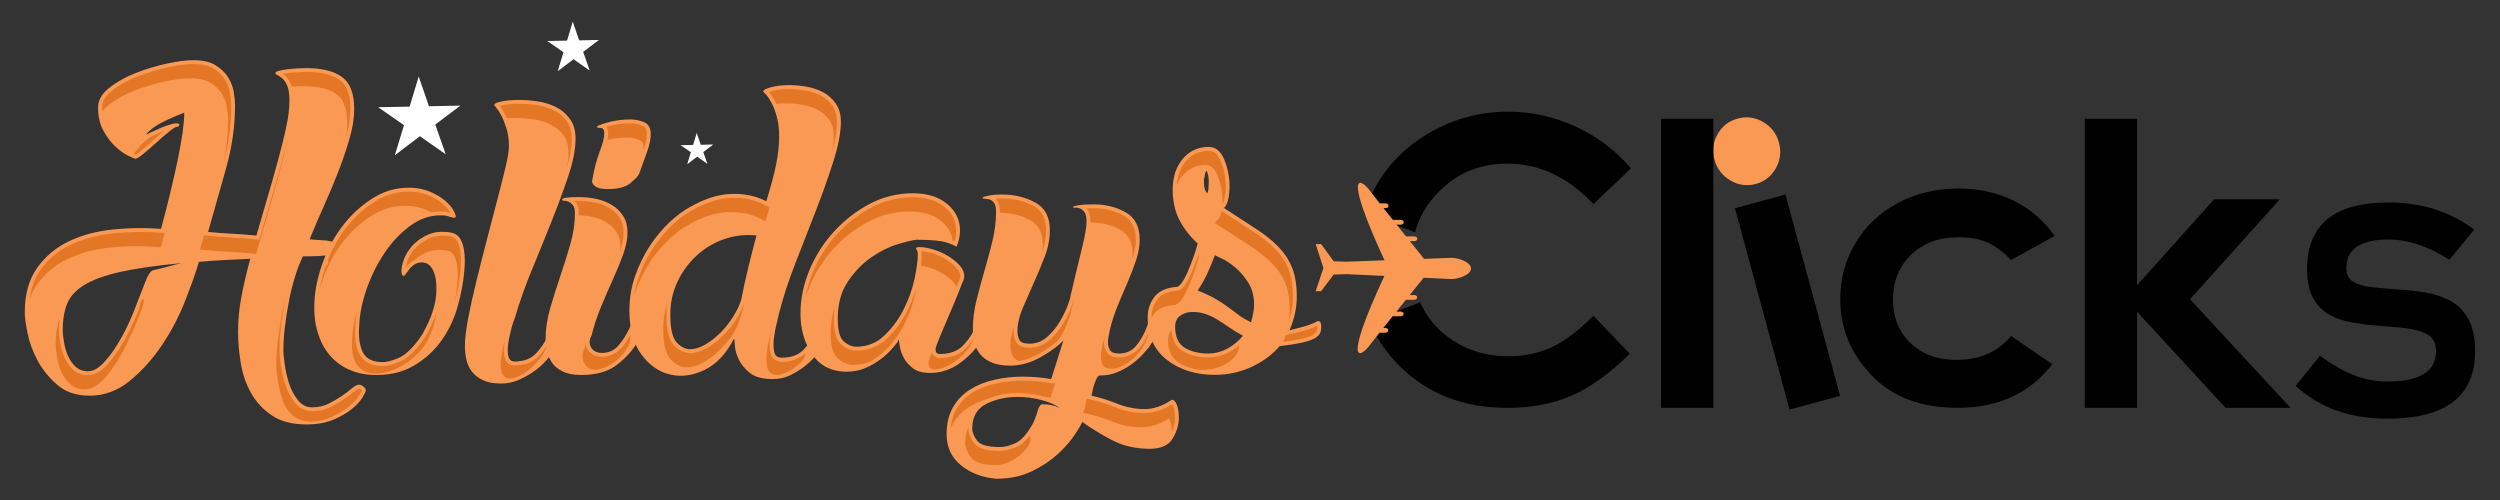 <?xml version="1.0" encoding="UTF-8"?>
<svg id="logo" xmlns="http://www.w3.org/2000/svg" width="1232.43" height="246.72" viewBox="0 0 1232.43 246.72">
  <rect x="0" y="0" width="1232.43" height="246.72" fill="#333333" stroke="none"/>
  <defs>
    <style>
      .cls-1, .cls-2 {
        fill-rule: evenodd;
      }

      .cls-1, .cls-3 {
        fill: #f99954;
      }

      .cls-4 {
        fill: #e47725;
      }

      .cls-2 {
        fill: #fff;
      }
    </style>
  </defs>
  <g>
    <path class="cls-1" d="M179.18,190.54c-.8-.6-1.51-.9-2.11-.9-1.01,0-2.21.6-3.62,1.81-1.4,1.2-3.06,2.46-4.97,3.77-1.91,1.3-4.07,2.56-6.48,3.77-2.41,1.21-5.12,1.81-8.14,1.81-2.81,0-5.17-1.21-7.08-3.62-1.91-2.41-3.37-5.23-4.37-8.44-1-3.21-1.71-6.38-2.11-9.49-.4-3.11-.6-5.27-.6-6.48,0-3.62.25-7.48.75-11.6.5-4.12,1.15-8.28,1.96-12.5.8-4.22,1.81-8.28,3.01-12.2,1.2-3.92,2.51-7.28,3.91-10.09,3.22,0,5.82-.05,7.83-.15,2.01-.1,3.92-.35,5.72-.75,1-.2,1.66-.65,1.96-1.36.3-.7.45-1.25.45-1.66,0-.6-.15-1.3-.45-2.11-.3-.8-1.06-1.31-2.26-1.51-.8-.2-2.26-.35-4.37-.45-2.11-.1-3.97-.25-5.58-.45,2.41-5.83,4.92-11.65,7.53-17.48,2.61-5.82,4.97-11.5,7.08-17.02,2.11-5.53,3.87-10.79,5.27-15.82,1.41-5.02,2.11-9.64,2.11-13.86,0-7.63-2.01-12.9-6.03-15.82-4.02-2.91-9.84-4.37-17.47-4.37-1.41,0-2.97.05-4.67.15-1.71.1-3.36.25-4.97.45-1.61.2-2.96.45-4.07.75-1.11.3-1.66.65-1.66,1.05s.35.75,1.05,1.06c.7.3,1.51.85,2.41,1.66.9.8,1.71,2.01,2.41,3.62.7,1.61,1.05,4.02,1.05,7.23,0,3.01-.3,6.23-.9,9.64-.6,3.41-1.56,7.68-2.86,12.81-1.31,5.12-2.96,11.2-4.97,18.23-2.01,7.03-4.52,15.67-7.54,25.91-3.82-.4-7.73-.7-11.75-.9-4.02-.2-8.04-.5-12.05-.91,3.02-10.65,5.98-21.14,8.89-31.48,2.91-10.35,4.37-20.64,4.37-30.88,0-1.81-.2-3.97-.6-6.48-.4-2.51-1.31-4.92-2.72-7.23-1.4-2.31-3.46-4.32-6.17-6.03-2.72-1.71-6.38-2.56-11-2.56-3.41,0-7.73.55-12.96,1.66-5.22,1.11-10.39,2.66-15.52,4.67-5.12,2.01-9.49,4.47-13.11,7.38-3.62,2.91-5.43,6.08-5.43,9.49,0,4.62.9,8.54,2.72,11.75,1.8,3.22,3.81,5.82,6.02,7.83,2.21,2.01,4.27,3.47,6.18,4.37,1.91.9,2.96,1.35,3.16,1.35.4.4,1.61-.2,3.62-1.81,2.01-1.61,4.17-3.47,6.48-5.58,2.31-2.11,4.52-4.02,6.63-5.72,2.11-1.71,3.47-2.56,4.07-2.56.4,0,.7-.1.9-.3,0-.2.1-.4.3-.6,0-.6-.6-.86-1.81-.75-1.21.1-2.66.45-4.37,1.05-1.71.6-3.51,1.36-5.43,2.26-1.91.9-3.56,1.66-4.97,2.26,1.81-2.21,4.47-4.22,7.99-6.03,3.52-1.81,7.18-3.41,11-4.82,0,5.22-1.11,13.11-3.31,23.65-2.21,10.55-4.92,21.74-8.14,33.6-7.63-.6-15.46-.5-23.5.3-8.04.8-15.26,2.71-21.69,5.72-6.43,3.02-11.7,7.38-15.82,13.11-4.12,5.72-6.17,13.11-6.17,22.14,0,2.21.45,5.58,1.35,10.09.91,4.52,2.56,9.04,4.97,13.56,2.41,4.52,5.68,8.54,9.8,12.05,4.12,3.52,9.39,5.28,15.82,5.28,7.23,0,13.81-2.41,19.73-7.23,5.93-4.82,11.2-10.65,15.82-17.48,4.62-6.83,8.43-14.06,11.45-21.69,3.01-7.63,5.32-14.16,6.93-19.58,4.42-.4,8.74-.7,12.96-.91,4.22-.2,8.33-.4,12.35-.6-1.81,6.63-3.26,12.86-4.37,18.68-1.1,5.83-1.66,11.55-1.66,17.17,0,5.02.45,10.25,1.36,15.67.9,5.42,2.61,10.35,5.12,14.77,2.51,4.42,5.93,8.09,10.25,11,4.32,2.91,9.99,4.37,17.02,4.37,5.22,0,9.69-.8,13.41-2.41,3.72-1.6,6.73-3.36,9.04-5.27,2.31-1.91,4.02-3.77,5.12-5.57,1.1-1.81,1.66-3.01,1.66-3.62s-.4-1.21-1.2-1.81ZM83.66,131.19c-3.82,1.01-6.63,1.71-8.44,2.11-1.2.61-2.41,2.51-3.61,5.73-1.21,3.21-2.81,7.33-4.82,12.35-.4,1.21-1.36,3.51-2.87,6.93-1.5,3.41-3.36,6.98-5.57,10.7-2.21,3.72-4.62,6.98-7.23,9.79-2.62,2.81-5.23,4.22-7.84,4.22-2.41,0-4.42-.75-6.03-2.26-1.61-1.51-2.86-3.31-3.77-5.42-.91-2.11-1.56-4.37-1.96-6.78-.4-2.41-.6-4.42-.6-6.03,0-4.82.7-9.04,2.11-12.65,1.41-3.62,4.22-6.73,8.44-9.34,4.22-2.61,10.14-4.77,17.78-6.48,7.63-1.71,17.78-3.16,30.43-4.37-2.01.4-4.02.91-6.03,1.51Z"/>
    <path class="cls-1" d="M228.75,123.2c-.5-2.92-1.35-5.07-2.56-6.48-1-1-2.11-1.66-3.31-1.96-1.2-.3-2.41-.45-3.61-.45-3.02-.2-5.78.25-8.29,1.36-2.51,1.11-4.72,2.56-6.63,4.37-1.91,1.81-3.42,3.87-4.52,6.18-1.11,2.31-1.76,4.67-1.96,7.08,0,1.81.4,2.71,1.21,2.71.2,0,.55-.35,1.05-1.06.5-.7,1.11-1.5,1.81-2.41.7-.9,1.55-1.66,2.56-2.26,1-.6,2.11-.91,3.31-.91.4,0,1.06.1,1.96.3.9.2,1.81.85,2.71,1.96.91,1.11,1.61,2.71,2.11,4.82.5,2.11.65,4.97.45,8.59-.2,2.41-.65,4.82-1.35,7.23-.7,2.41-1.51,4.57-2.41,6.48-.9,1.91-1.66,3.41-2.26,4.52-.6,1.11-.9,1.66-.9,1.66-4.02,6.03-7.83,9.84-11.45,11.45-3.61,1.61-6.63,2.31-9.04,2.11-4.42-.2-7.38-1.91-8.89-5.12-1.51-3.21-2.06-7.43-1.66-12.66.2-5.83,1.46-12,3.76-18.53,2.31-6.53,5.33-12.51,9.04-17.93,3.71-5.43,7.98-9.84,12.8-13.26,4.82-3.41,9.95-5.02,15.37-4.82,1,0,1.96.15,2.86.45.9.3,1.86.55,2.86.75.6,0,.9-.2.9-.6,0-.8-.45-1.96-1.36-3.47-.9-1.5-2.26-3.01-4.07-4.52-1.81-1.5-4.07-2.86-6.78-4.07-2.71-1.21-5.67-1.91-8.89-2.11-6.83-.4-13.1,1.11-18.83,4.52-5.72,3.42-10.75,7.83-15.07,13.26-4.32,5.42-7.73,11.5-10.24,18.23-2.51,6.73-3.97,13.11-4.37,19.13-.4,6.03.1,11.35,1.51,15.97,1.4,4.62,3.41,8.44,6.02,11.45,2.61,3.02,5.67,5.32,9.19,6.93,3.52,1.6,7.28,2.51,11.3,2.71,8.04.4,14.92-1.06,20.64-4.37,5.73-3.31,10.4-7.53,14.01-12.66,3.61-5.12,6.28-10.8,7.99-17.02,1.71-6.23,2.76-11.95,3.16-17.17.4-4.02.35-7.48-.15-10.39Z"/>
    <path class="cls-1" d="M251.8,163.13c.4-1.61.8-3.01,1.2-4.22.4-1.21.7-2.01.9-2.41,2.21-7.63,5.02-15.57,8.44-23.8,3.41-8.23,6.68-16.27,9.79-24.1,3.11-7.83,5.82-15.22,8.14-22.14,2.31-6.93,3.46-13.01,3.46-18.23,0-3.82-.9-6.98-2.71-9.49-1.81-2.51-4.07-4.47-6.78-5.88-2.71-1.41-5.73-2.36-9.04-2.86-3.31-.5-6.37-.75-9.19-.75-3.41,0-6.33.25-8.74.75-2.41.5-3.62,1.05-3.62,1.66,0,.2.35.7,1.05,1.51.7.8,1.51,2.06,2.41,3.77.9,1.71,1.76,3.82,2.56,6.33.8,2.51,1.21,5.48,1.21,8.89,0,2.21-.55,5.62-1.66,10.24-1.11,4.62-2.46,9.99-4.07,16.12-1.61,6.13-3.31,12.66-5.12,19.59-1.81,6.93-3.52,13.66-5.12,20.19-1.61,6.53-2.96,12.66-4.07,18.38-1.1,5.73-1.66,10.4-1.66,14.01,0,2.21.25,4.42.75,6.63.5,2.21,1.41,4.17,2.71,5.87,1.31,1.71,3.11,3.11,5.43,4.22,2.31,1.1,5.27,1.66,8.89,1.66,3.01,0,5.83-.55,8.43-1.66,2.62-1.1,5.02-2.41,7.23-3.92,2.21-1.51,4.07-3.06,5.58-4.67,1.51-1.6,2.66-2.91,3.47-3.92,3.62-5.22,5.72-9.44,6.33-12.65.6-3.22.91-5.33.91-6.33,0-.4-.1-1.05-.3-1.96-.2-.9-.8-1.35-1.81-1.35-1.41,0-2.51,1.35-3.31,4.06-.8,2.71-1.91,5.62-3.31,8.74-1.41,3.11-3.36,6.03-5.88,8.74-2.51,2.71-6.07,4.07-10.69,4.07-2.21,0-3.32-1.81-3.32-5.42,0-1.41.15-2.96.45-4.67.3-1.71.65-3.36,1.05-4.97Z"/>
    <g>
      <path class="cls-3" d="M291.87,89.31c0,1,.6,1.91,1.81,2.71,1.2.8,3.21,1.2,6.02,1.2,5.02,0,8.74-1,11.15-3.01,2.41-2.01,3.82-3.52,4.22-4.52,1.2-3.42,2.46-6.88,3.77-10.4,1.31-3.51,1.96-6.58,1.96-9.19,0-3.01-1.11-4.97-3.31-5.87-2.21-.9-4.42-1.36-6.63-1.36-4.02,0-7.79.5-11.3,1.5-3.52,1.01-5.28,1.71-5.28,2.11s.6.6,1.81.6,1.81.9,1.81,2.71c0,2.01-.75,4.97-2.26,8.89-1.51,3.92-2.76,8.79-3.77,14.61Z"/>
      <path class="cls-3" d="M316.88,149.87c-1.21,0-2.26,1.26-3.16,3.76-.9,2.51-2.06,5.27-3.46,8.29-1.41,3.01-3.16,5.78-5.27,8.29-2.11,2.51-4.87,3.77-8.29,3.77-1.81,0-3.26-.5-4.37-1.5-1.1-1.01-1.66-2.31-1.66-3.92,0-1,.3-2.01.9-3.02,1.21-4.82,2.76-9.54,4.67-14.16,1.91-4.62,3.87-9.14,5.87-13.56,2.01-4.42,3.72-8.59,5.12-12.5,1.41-3.92,2.11-7.48,2.11-10.7s-.7-5.92-2.11-8.13c-1.4-2.21-3.26-4.02-5.58-5.42-2.31-1.41-4.87-2.41-7.68-3.01-2.81-.6-5.72-.9-8.74-.9-5.42,0-8.14.4-8.14,1.21,0,.4.35.6,1.05.6s1.41.15,2.11.45c.7.3,1.41.85,2.11,1.66.7.8,1.06,2.11,1.06,3.92,0,5.02-.75,10.14-2.26,15.37-1.5,5.22-3.16,10.5-4.97,15.82-1.81,5.32-3.46,10.6-4.97,15.82-1.51,5.22-2.26,10.25-2.26,15.07,0,2.01.25,4.07.75,6.18.5,2.11,1.36,4.01,2.56,5.72,1.21,1.71,2.96,3.11,5.28,4.22,2.31,1.1,5.27,1.66,8.89,1.66,7.43,0,13.31-1.66,17.63-4.97,4.32-3.31,7.63-6.93,9.94-10.85,2.31-3.92,3.76-7.53,4.37-10.85.6-3.32.9-4.97.9-4.97,0-.4-.05-1.06-.15-1.96-.1-.9-.85-1.35-2.26-1.35Z"/>
    </g>
    <path class="cls-1" d="M649.83,158.31c-.4,0-.7.1-.91.3-.2.2-1.21.65-3.01,1.35-1.81.7-5.22,1.66-10.25,2.86,2.41-5.42,3.62-10.95,3.62-16.57s-.75-10.34-2.26-14.16c-1.51-3.82-3.77-7.28-6.78-10.4-3.01-3.11-6.78-6.13-11.3-9.04-4.52-2.91-9.69-6.28-15.52-10.09,1.01-1,1.71-2.51,2.11-4.52.4-2.01.6-4.12.6-6.33,0-4.42-.85-8.74-2.56-12.96-1.71-4.22-4.27-6.33-7.68-6.33-5.23,0-9.49,1.96-12.81,5.88-3.31,3.92-4.97,8.99-4.97,15.22,0,5.82,1.15,10.9,3.46,15.22,2.31,4.32,5.27,8.08,8.89,11.3-.6,2.21-1.35,4.57-2.26,7.08-.91,2.51-1.81,4.82-2.71,6.93-.91,2.11-1.86,3.87-2.86,5.27-1,1.41-1.91,2.11-2.71,2.11-5.02.4-8.64,2.06-10.85,4.97-2.21,2.92-3.31,6.28-3.31,10.09,0,1.07.05,2.12.14,3.13-.24.65-.49,1.31-.74,1.99-1.21,3.21-2.86,6.13-4.97,8.74-2.11,2.61-4.97,3.92-8.59,3.92-2.21,0-3.67-.55-4.37-1.66-.7-1.1-1.06-2.36-1.06-3.77,0-.8.1-1.76.3-2.86.2-1.11.4-2.16.6-3.16,1-4.22,2.36-8.39,4.07-12.51,1.7-4.12,3.36-8.04,4.97-11.75,1.61-3.72,2.97-7.28,4.07-10.7,1.1-3.42,1.66-6.63,1.66-9.64,0-6.43-2.31-10.95-6.93-13.56-4.62-2.61-9.95-3.92-15.97-3.92-3.01,0-5.42.15-7.23.45-1.81.3-2.71.55-2.71.75,0,.4.35.55,1.05.45.7-.1,1.46,0,2.26.3.8.3,1.56.9,2.26,1.81.7.9,1.05,2.46,1.05,4.67,0,2.81-.75,7.23-2.26,13.26-1.51,6.03-3.36,13.76-5.57,23.2,0,.6-.45,2.16-1.36,4.67-.91,2.51-2.21,5.22-3.92,8.13-1.71,2.91-3.82,5.48-6.33,7.68-2.51,2.21-5.37,3.31-8.59,3.31-2.81,0-4.52-.65-5.12-1.96-.6-1.31-.9-2.66-.9-4.07,0-3.62.86-7.43,2.56-11.45,1.71-4.01,3.52-8.13,5.42-12.35,1.91-4.22,3.72-8.54,5.42-12.96,1.71-4.42,2.56-8.84,2.56-13.26,0-6.43-2.41-10.95-7.23-13.56-4.82-2.61-10.24-3.92-16.27-3.92-2.81,0-5.12.2-6.93.6-1.81.4-2.71.7-2.71.9,0,.4.35.6,1.06.6s1.46.1,2.26.3c.8.2,1.56.75,2.26,1.66.7.91,1.05,2.36,1.05,4.37,0,4.82-.6,9.69-1.81,14.61-1.21,4.92-2.51,9.79-3.92,14.61-1.41,4.82-2.71,9.64-3.91,14.46-1.21,4.82-1.81,9.64-1.81,14.46,0,.43.02.86.04,1.28-1.32,2.45-3.04,4.74-5.16,6.85-2.61,2.61-6.33,3.92-11.15,3.92-1.41,0-2.11-.8-2.11-2.41,0-.6.7-2.61,2.11-6.03,1.41-3.42,2.96-7.08,4.67-11,1.71-3.92,3.21-7.53,4.52-10.85,1.31-3.31,1.96-4.97,1.96-4.97.6-1.21.9-2.21.9-3.01,0-2.01-.85-3.92-2.56-5.72-1.71-1.81-3.72-3.37-6.02-4.67-2.31-1.31-4.72-2.31-7.23-3.01-2.51-.7-4.57-1.05-6.18-1.05-1.21,0-1.81.2-1.81.6,0,.2.15.5.45.91.3.4.45,1.1.45,2.11,0,3.01-.56,7.08-1.66,12.2-1.1,5.12-2.91,10.14-5.42,15.07-2.51,4.92-5.68,9.19-9.49,12.8-3.82,3.62-8.44,5.43-13.86,5.43-2.01,0-4.02-.85-6.02-2.56-2.01-1.71-3.01-5.48-3.01-11.3,0-7.23,1.66-13.31,4.97-18.23,3.31-4.92,7.13-8.89,11.45-11.9,4.32-3.01,8.64-5.17,12.95-6.48,4.32-1.31,7.48-2.06,9.49-2.26,7.23,0,12.3.5,15.22,1.5,2.91,1.01,4.37,1.71,4.37,2.11,1.21-2.61,1.81-5.32,1.81-8.14,0-5.22-2.11-9.59-6.33-13.11-4.22-3.52-9.84-5.27-16.87-5.27-7.63,0-14.76,1.76-21.39,5.27-6.63,3.51-12.51,8.09-17.63,13.71-5.12,5.63-9.14,11.95-12.05,18.98-2.91,7.03-4.37,14.16-4.37,21.39,0,5.79,1.1,11.03,3.3,15.72-.52.65-1.06,1.29-1.64,1.91-2.51,2.71-6.18,4.07-11,4.07-2.01,0-3.21-.96-3.61-2.86-.4-1.91-.45-4.12-.15-6.63.3-2.51.75-4.97,1.35-7.38.6-2.41,1-4.12,1.21-5.12,2.01-7.83,4.72-16.12,8.14-24.86,3.41-8.74,6.78-17.38,10.1-25.91,3.31-8.54,6.18-16.62,8.59-24.26,2.41-7.63,3.62-14.06,3.62-19.28,0-3.62-.85-6.63-2.56-9.04-1.71-2.41-3.81-4.27-6.32-5.57-2.51-1.31-5.22-2.21-8.14-2.71-2.91-.5-5.68-.75-8.29-.75-3.61,0-6.68.35-9.19,1.06-2.51.7-3.77,1.35-3.77,1.96,0,.2.4.7,1.21,1.5.81.8,1.71,2.11,2.71,3.92,1.01,1.81,1.91,4.12,2.71,6.93.8,2.81,1.21,6.13,1.21,9.94,0,4.02-.45,8.38-1.36,13.11-.9,4.72-2.56,11-4.97,18.83-5.02-2.61-10.74-3.82-17.17-3.62-6.43.2-13.16,2.31-20.19,6.33-3.41,1.81-6.88,4.37-10.4,7.68-3.51,3.31-6.73,7.18-9.64,11.6-2.91,4.42-5.32,9.34-7.23,14.77-1.91,5.42-2.86,11.15-2.86,17.17,0,9.04,1.96,16.22,5.87,21.54,3.92,5.32,8.64,8.64,14.16,9.94,5.53,1.31,11.2.55,17.03-2.26,5.82-2.81,10.65-7.93,14.46-15.37.2,0,.35,1.06.45,3.16.1,2.11.7,4.37,1.81,6.78,1.1,2.41,2.91,4.67,5.43,6.78,2.51,2.11,6.38,3.16,11.6,3.16,3.01,0,5.77-.6,8.29-1.81,2.51-1.21,4.82-2.61,6.93-4.22,2.05-1.57,3.77-3.13,5.16-4.7,3.78,4.73,9.14,7.11,16.08,7.11,1.21,0,2.71-.15,4.52-.45,1.81-.3,3.87-1,6.18-2.11,2.31-1.1,4.67-2.61,7.08-4.52,2.41-1.91,4.82-4.47,7.23-7.68.4-.8.6-1.21.6-1.21,0,.6.15,1.81.45,3.62.3,1.81.95,3.67,1.96,5.57,1.01,1.91,2.51,3.61,4.52,5.12,2.01,1.51,4.82,2.26,8.44,2.26,5.42,0,10.45-1.71,15.06-5.12,3.01-2.22,5.55-4.67,7.62-7.32.52,1.15,1.19,2.24,2.02,3.25,1.41,1.71,3.31,3.06,5.72,4.07,2.41,1,5.42,1.51,9.04,1.51,5.22,0,10.34-1.46,15.37-4.37,5.02-2.91,8.64-5.58,10.85-7.98-.2.6-.55,1.71-1.05,3.31-.5,1.61-1.06,3.36-1.66,5.27-.6,1.91-1.21,3.82-1.81,5.73-.6,1.91-1.11,3.46-1.51,4.67-2.21-.4-4.52-.7-6.93-.9-2.41-.2-4.82-.3-7.23-.3-4.62,0-9.19.5-13.71,1.51-4.52,1-8.54,2.61-12.05,4.82-3.52,2.21-6.33,5.12-8.44,8.74-2.11,3.62-3.16,8.03-3.16,13.26,0,6.43,2.36,11.55,7.08,15.37,4.72,3.82,10.5,6.03,17.32,6.63,6.63,0,12.45-1.21,17.48-3.62,5.02-2.41,9.29-5.22,12.81-8.43,3.52-3.21,6.27-6.33,8.28-9.34,2.01-3.01,3.32-5.22,3.92-6.63,3.82,2.81,8.54,5.72,14.16,8.74,5.62,3.01,11.95,4.52,18.98,4.52,5.62,0,9.44-1.71,11.45-5.12,2.01-3.41,3.01-6.83,3.01-10.24,0-2.61-.35-4.77-1.06-6.48-.7-1.71-1.56-2.46-2.56-2.26-4.42,3.01-8.84,4.52-13.26,4.52s-9.04-.86-13.26-2.56c-4.22-1.71-8.54-3.06-12.96-4.07.2-.6.4-1.46.6-2.56.2-1.11.5-2.21.9-3.31.4-1.11.8-2.06,1.21-2.86.4-.8.9-1.21,1.51-1.21,3.01,0,5.77-.5,8.28-1.51,2.51-1,4.82-2.26,6.93-3.77,2.11-1.51,3.92-3.06,5.42-4.67,1.51-1.61,2.66-2.91,3.47-3.91.64-.95,1.22-1.87,1.77-2.76,1.58,3.49,3.96,6.47,7.12,8.93,6.32,4.92,14.21,7.38,23.65,7.38,6.43,0,12.46-1.31,18.08-3.92,5.63-2.61,10.25-6.03,13.86-10.25,5.22-.6,9.24-1.26,12.05-1.96,2.81-.7,4.82-1.51,6.03-2.41,1.21-.9,1.91-1.81,2.11-2.71.2-.9.3-1.76.3-2.56,0-1.81-.5-2.71-1.5-2.71ZM368.86,131.94c-1.3,5.32-2.46,10.6-3.46,15.82-.81,2.61-2.11,5.37-3.92,8.28-1.81,2.91-3.91,5.58-6.33,7.98-2.41,2.41-4.92,4.37-7.53,5.87-2.61,1.51-5.12,2.26-7.53,2.26-2.21,0-4.37-1.11-6.48-3.31-2.11-2.21-3.16-6.83-3.16-13.86,0-5.83,1.2-11.25,3.61-16.27,2.41-5.02,5.63-9.34,9.64-12.96,4.02-3.62,8.59-6.28,13.71-7.99,5.12-1.71,10.3-2.26,15.52-1.66-1.4,5.22-2.76,10.49-4.07,15.82ZM520.26,200.19c-.8-.2-1.71-.4-2.71-.6-1-.2-2.21-.3-3.62-.3-1,0-1.8,1.1-2.41,3.31-.6,2.21-1.41,4.32-2.41,6.33-2.81,5.02-5.63,8.19-8.44,9.49-2.81,1.3-5.42,1.96-7.83,1.96-6.03,0-9.79-1.1-11.3-3.32-1.5-2.21-2.26-4.11-2.26-5.73,0-5.82,2.31-9.89,6.93-12.2,4.62-2.31,9.74-3.47,15.36-3.47,4.02,0,7.94.5,11.75,1.51,3.82,1,6.83,2.31,9.04,3.92-.6-.2-1.31-.5-2.11-.9ZM593.94,86.29c.1-.8.35-1.51.75-2.11.4.4.7,1.15.9,2.26.2,1.1.3,2.16.3,3.16s-.05,2.11-.15,3.32c-.1,1.21-.35,2.01-.75,2.41-.8-1.21-1.26-2.36-1.35-3.47-.1-1.11-.15-2.26-.15-3.46.2-.61.35-1.31.45-2.11ZM604.78,172.01c-2.91,1.51-5.98,2.26-9.19,2.26-4.62,0-8.49-.96-11.6-2.86-3.12-1.91-4.67-5.37-4.67-10.39,0-2.41.85-4.22,2.56-5.43,1.71-1.21,3.67-1.81,5.87-1.81,2.41,0,4.62.35,6.63,1.05,2.01.7,3.91,1.61,5.72,2.71,1.81,1.11,3.72,2.36,5.73,3.77,2.01,1.41,4.32,2.81,6.93,4.22-2.41,2.81-5.07,4.97-7.98,6.48ZM616.69,158.91c-2.41-1.21-4.42-2.41-6.03-3.62-1.61-1.21-3.21-2.41-4.82-3.61-1.61-1.21-3.57-2.51-5.87-3.92-2.31-1.41-5.47-2.92-9.49-4.52,1.81-2.81,3.26-5.38,4.37-7.68,1.1-2.31,2.46-5.57,4.07-9.79.2.2,1.31.75,3.32,1.66,2.01.9,4.21,2.36,6.63,4.37,2.41,2.01,4.57,4.52,6.48,7.53,1.91,3.01,2.87,6.63,2.87,10.85,0,2.41-.5,5.32-1.51,8.74Z"/>
  </g>
  <path class="cls-4" d="M253.61,180.11c-4.14,0-5.23-3.89-5.23-7.34,0-1.65.19-3.3.47-4.93-.17.61-.33,1.22-.48,1.83-.42,1.69-.78,3.39-1.08,5.1-.29,1.65-.48,3.33-.48,5,0,16.14,20.66-.14,22.64-9.09-4.04,6.14-8.03,9.42-15.83,9.42Z"/>
  <path class="cls-4" d="M210.69,164.2c-.3.54-.59,1.07-.89,1.62l-.04.08-.06.1c-2.97,4.46-7.25,9.91-12.27,12.14-3.01,1.34-6.62,2.55-9.92,2.27-4.54-.2-8.51-1.93-10.52-6.22-1.94-4.15-2.18-9.1-1.84-13.55.09-2.4.34-4.78.73-7.14-1.3,4.62-2.14,9.36-2.3,14.16-2.11,27.48,29.67,16.18,37.84-1.05,1.02-2.17,1.85-4.46,2.52-6.76.57-1.94.99-3.91,1.24-5.91-.61,1.93-1.32,3.83-2.19,5.66-.73,1.55-1.49,3.11-2.3,4.62Z"/>
  <path class="cls-4" d="M296.69,175.89c-2.1,0-4.08-.57-5.66-2-1.3-1.18-2.03-2.67-2.23-4.35-.21.76-.41,1.52-.61,2.29-.64,1.15-1.03,2.41-1.03,3.74,0,2.08.73,3.93,2.28,5.33,5.77,5.25,22.25-5.82,21.35-15.83-3.14,5.72-6.93,10.82-14.11,10.82Z"/>
  <path class="cls-4" d="M70.45,147.35c-1.63,1.53-1.34,3.11-1.85,4.66-.79,2.36-1.92,4.8-2.92,7.07-1.65,3.75-3.59,7.38-5.68,10.9-2.15,3.61-4.61,7.04-7.47,10.11-2.43,2.61-5.53,4.83-9.24,4.83-2.78,0-5.3-.87-7.33-2.78-1.83-1.72-3.23-3.76-4.22-6.07-.99-2.31-1.67-4.74-2.09-7.22-.34-2.07-.63-4.24-.63-6.34,0-1.79.09-3.59.31-5.37-1.38,3.97-1.88,8.2-1.88,12.39,0,2.1.29,4.28.63,6.34.41,2.48,1.09,4.91,2.09,7.22.99,2.31,2.39,4.35,4.22,6.07,2.03,1.91,4.55,2.78,7.33,2.78,3.71,0,6.81-2.22,9.24-4.83,2.86-3.08,5.33-6.51,7.48-10.12,2.09-3.52,4.02-7.15,5.68-10.9,1.09-2.48,8.71-18.74,6.34-18.74Z"/>
  <path class="cls-4" d="M74.53,67.35c-2.12,1.34-4.11,2.94-5.68,4.86l-3.01,3.68c.31.14.62.27.89.36h.22c.62-.33,1.59-1.09,1.95-1.39,2.19-1.75,4.31-3.6,6.38-5.49,1.83-1.67,3.7-3.31,5.6-4.89-1.08.44-2.14.91-3.19,1.41-1.05.5-2.11.99-3.18,1.47Z"/>
  <path class="cls-4" d="M178.03,192.08c-.18-.14-.72-.51-.96-.52-.7,0-1.88.93-2.37,1.35-1.63,1.4-3.36,2.68-5.14,3.89-2.13,1.46-4.39,2.74-6.7,3.9-2.82,1.41-5.86,2.01-9,2.01-3.54,0-6.4-1.59-8.58-4.34-2.14-2.7-3.67-5.77-4.7-9.06-1-3.2-1.75-6.49-2.18-9.82-.28-2.14-.62-4.57-.62-6.72,0-3.95.29-7.91.77-11.83.51-4.23,1.18-8.44,1.98-12.63l.07-.38c-.63,2.45-1.18,4.91-1.65,7.4-.8,4.19-1.46,8.4-1.98,12.63-.48,3.92-.77,7.88-.77,11.83,0,2.15.35,4.59.62,6.72.43,3.33,1.18,6.61,2.18,9.82,5.29,16.93,22.72,12.54,33.37,3.75,1.73-1.44,3.53-3.16,4.71-5.1.32-.53,1.28-2.1,1.41-2.44-.07-.13-.36-.36-.47-.45Z"/>
  <path class="cls-4" d="M348.57,171.56c-2.6,1.5-5.46,2.52-8.49,2.52s-5.76-1.71-7.86-3.91c-3.34-3.49-3.7-10.64-3.7-15.18,0-1.82.11-3.62.34-5.39-1.3,3.98-1.92,8.14-1.92,12.4,0,4.54.36,11.69,3.69,15.18,2.1,2.2,4.73,3.91,7.86,3.91s5.89-1.02,8.49-2.52c2.92-1.68,5.55-3.8,7.93-6.18,7.95-7.95,9.89-13.35,11.91-22.9-3.08,8.66-10.38,17.51-18.26,22.06Z"/>
  <path class="cls-4" d="M551.6,176.19c-2.24,0-4.7-.52-5.99-2.55-.92-1.45-1.35-3.08-1.35-4.79,0-.97.12-1.95.28-2.91-.32,1.14-.63,2.29-.9,3.45-.23,1.13-.43,2.2-.63,3.27-.19,1.05-.33,2.14-.33,3.2,0,1.72.43,3.34,1.35,4.79,6.87,4.99,20.85-6.78,22.07-16.32-2.86,6.35-6.87,11.85-14.51,11.85Z"/>
  <path class="cls-4" d="M595.59,176.19c-4.4,0-8.81-.82-12.6-3.15-3.76-2.3-5.23-6.19-5.53-10.34-1.13,1.49-1.64,3.32-1.64,5.33-.01,8.95,6.02,12.38,13.43,13.91,10.26,2.11,21.9-4.53,21.59-11.76-1.59,1.37-3.31,2.57-5.19,3.54-3.15,1.63-6.52,2.48-10.07,2.48Z"/>
  <path class="cls-4" d="M649.4,160.55c-.91.49-2.15.94-2.8,1.19-3.21,1.25-7.13,2.13-10.49,2.94l-2.29.55c-.37,1.11-.78,2.2-1.25,3.29,3.29-.4,6.7-.9,9.86-1.69,1.6-.4,4.01-1.09,5.35-2.09.44-.33,1.26-1.02,1.39-1.6.15-.7.25-1.42.25-2.14,0-.11,0-.28-.02-.46Z"/>
  <path class="cls-4" d="M379.79,173.92c-.5-2.37-.46-4.86-.17-7.25.13-1.09.29-2.17.47-3.25-.21.9-.44,1.78-.65,2.65-.63,2.51-1.09,5.05-1.4,7.62-.29,2.39-.32,4.88.18,7.25,2.1,9.97,19.41-1.87,18.86-6.7-3.86,3.67-15.68,7.3-17.29-.31Z"/>
  <path class="cls-4" d="M524.18,159.42c-1.8,3.07-4.04,5.8-6.72,8.15-2.81,2.47-6.11,3.79-9.85,3.79-2.53,0-5.67-.49-6.86-3.07-.71-1.54-1.08-3.17-1.08-4.87,0-.86.04-1.72.13-2.57-1.06,3.09-1.71,6.31-1.71,9.59,0,1.7.37,3.33,1.08,4.87.67,1.46,1.97,2.25,3.42,2.66,3.44-.62,6.7-1.91,9.79-3.7,3.13-1.81,6.88-4.16,9.58-6.78.22-.35.44-.7.64-1.05,1.57-2.69,3.01-5.52,4.06-8.45.44-1.22,1.35-3.63,1.46-5.05l1.3-5.54c-.33,1.28-.87,2.72-1.18,3.58-1.06,2.94-2.49,5.77-4.07,8.46Z"/>
  <path class="cls-4" d="M437.22,166.92c-4.24,4.01-9.35,5.95-15.18,5.95-2.76,0-5.2-1.26-7.27-3.02-3.29-2.8-3.69-8.76-3.69-12.76,0-1.81.1-3.61.32-5.38-1.34,3.95-1.9,8.15-1.9,12.39,0,3.99.4,9.96,3.69,12.76,2.06,1.76,4.5,3.02,7.27,3.02,5.97,0,9.09-1.54,13.65-5.16,8.62-6.83,14.65-18.78,17-29.65.24-1.13.49-2.31.71-3.5-1.16,4.15-2.75,8.16-4.72,12.01-2.54,4.98-5.82,9.48-9.88,13.33Z"/>
  <path class="cls-4" d="M501.49,220.15c-2.7,1.25-5.64,2.14-8.64,2.14-4.07,0-10.33-.42-12.88-4.15-1.34-1.96-2.59-4.38-2.59-6.81v-.59c-1.07,2.22-1.58,4.79-1.58,7.61,0,2.43,1.26,4.84,2.59,6.8,2.55,3.74,8.81,4.15,12.88,4.15,7.96,0,19.32-10.03,16.24-14.39-1.7,2.2-3.71,4.17-6.03,5.24Z"/>
  <path class="cls-4" d="M475.82,172.01c-3.35,3.35-7.88,4.48-12.5,4.48-2.07,0-3.39-1.14-3.85-2.87-.72,1.76-1.76,4.39-1.76,5.56,0,7.7,18.43-.81,22.27-12.24-1.2,1.83-2.61,3.52-4.16,5.08Z"/>
  <g>
    <path class="cls-4" d="M171.17,60.76c0,2.23-.2,4.46-.56,6.67l.1-.34c1.21-4.31,2.04-8.85,2.04-13.34,0-5-.87-11.11-5.24-14.27-4.5-3.26-10.95-4-16.35-4-1.52,0-3.04.06-4.56.15-1.62.09-3.24.24-4.85.44-.74.09-1.5.2-2.25.34.36.27.7.55,1.02.84,1.29,1.14,2.21,2.71,2.89,4.28.16.38.31.77.43,1.18l1.17-.08c1.51-.09,3.04-.15,4.56-.15,5.4,0,11.85.74,16.35,4,4.36,3.16,5.23,9.27,5.23,14.27Z"/>
    <path class="cls-4" d="M224.78,118.03c-.63-.63-1.43-1.17-2.37-1.4-1.04-.26-2.09-.39-3.28-.4-2.54-.17-5.05.17-7.39,1.2-2.25.99-4.3,2.32-6.08,4.01-1.71,1.62-3.09,3.49-4.11,5.61-.75,1.57-1.3,3.21-1.59,4.92.15-.2.31-.4.46-.59.85-1.1,1.89-2.01,3.09-2.73.27-.16.55-.31.83-.44,1.72-1.58,3.69-2.83,5.82-3.77,2.34-1.03,4.85-1.37,7.39-1.2,1.19,0,2.24.14,3.28.4.94.24,1.74.77,2.37,1.4,1.17,1.37,1.77,3.7,2.08,5.5.55,3.2.45,6.66.13,9.88-.21,2.79-.6,5.56-1.11,8.31,1.3-5,2.29-10.14,2.69-15.32.32-3.22.42-6.68-.13-9.88-.31-1.8-.91-4.13-2.08-5.5Z"/>
    <path class="cls-4" d="M210.12,103.49c.81.36,1.62.75,2.41,1.18,1.8-.34,3.65-.48,5.54-.41,1.18,0,2.33.18,3.45.55.18.06.37.12.55.17-.16-.28-.3-.53-.39-.69-.92-1.54-2.28-2.89-3.65-4.03-1.88-1.57-4.1-2.8-6.33-3.79-2.61-1.16-5.38-1.78-8.22-1.95-6.36-.38-12.27.99-17.74,4.25-5.63,3.36-10.47,7.68-14.55,12.8-4.05,5.08-7.23,10.71-9.58,16.74.12.37.22.77.22,1.13-.01.22-.21.7-.3.91-.04.1-.48.21-.57.23l-.21.04c-1.37,3.86-2.47,7.85-3.14,11.9.59-2.11,1.28-4.19,2.04-6.23,2.39-6.4,5.69-12.36,9.95-17.71,4.08-5.12,8.92-9.45,14.55-12.8,5.46-3.26,11.38-4.64,17.73-4.25,2.85.17,5.62.79,8.22,1.95Z"/>
    <path class="cls-4" d="M273.36,54.55c-2.65-1.37-5.5-2.23-8.44-2.67-2.94-.44-5.93-.73-8.91-.73-2.75,0-5.64.15-8.35.71-.26.05-.78.16-1.28.3.94,1.15,1.75,2.57,2.43,3.86.39.75.76,1.52,1.1,2.31,1.51-.13,3.04-.17,4.52-.17,2.97,0,5.96.28,8.9.73,2.94.45,5.8,1.3,8.45,2.67,2.46,1.28,4.49,3.04,6.11,5.29,1.76,2.45,2.35,5.41,2.35,8.37,0,2.2-.21,4.43-.57,6.66,1.25-4.45,2.15-9.15,2.15-13.67,0-2.97-.59-5.93-2.35-8.37-1.62-2.25-3.65-4.02-6.11-5.29Z"/>
    <path class="cls-4" d="M537.55,109.19v.49c5.22.02,10.27,1.08,14.85,3.67,4.5,2.54,5.95,6.91,5.95,11.89,0,.83-.04,1.65-.13,2.47l.14-.43c.94-2.92,1.56-5.98,1.56-9.05,0-4.98-1.45-9.35-5.95-11.89-4.63-2.62-9.75-3.67-15.03-3.67-1.09,0-2.23.01-3.37.07.18.2.35.4.51.61,1.22,1.58,1.45,3.92,1.45,5.85Z"/>
    <path class="cls-4" d="M135.82,90.73c-2.47,8.65-5,17.29-7.54,25.93l-.45,1.53-1.59-.17c-3.87-.4-7.76-.7-11.64-.9-4.06-.2-8.11-.51-12.15-.91l-1.88-.19-1.35,4.77-.62,2.2,2.27.23c4.04.4,8.09.71,12.15.91,3.89.19,7.77.49,11.65.9l1.59.17.45-1.53c2.54-8.64,5.07-17.27,7.54-25.93,1.73-6.07,3.42-12.16,4.98-18.28.86-3.37,1.69-6.78,2.38-10.21-.26,1.07-.53,2.13-.8,3.19-1.56,6.12-3.25,12.21-4.99,18.28Z"/>
    <path class="cls-4" d="M300.67,102.69c-2.19-1.34-4.58-2.24-7.09-2.78-2.74-.59-5.53-.86-8.34-.86-.4,0-1.19,0-2.11.02.24.23.47.47.68.72,1.23,1.4,1.53,3.38,1.53,5.18v1.13c2.22.09,4.46.36,6.65.83,2.51.54,4.89,1.44,7.09,2.78,2.02,1.23,3.69,2.82,4.95,4.82,1.35,2.12,1.81,4.63,1.81,7.11,0,.71-.04,1.42-.11,2.14.98-2.93,1.68-6.07,1.68-9.15,0-2.48-.46-4.98-1.81-7.11-1.27-1.99-2.94-3.59-4.96-4.82Z"/>
    <path class="cls-4" d="M492.95,104.37v.49c5.23.06,10.26,1.18,14.88,3.69,4.63,2.51,6.23,6.77,6.23,11.88,0,1.28-.08,2.54-.22,3.79,1.16-3.49,1.8-7.1,1.8-10.81,0-5.1-1.6-9.37-6.23-11.88-4.77-2.58-9.96-3.69-15.36-3.69-1.08,0-2.21.02-3.33.11.28.27.54.56.77.87,1.19,1.53,1.46,3.67,1.46,5.54Z"/>
    <path class="cls-4" d="M109.38,46.24c1.23,2.02,2.08,4.2,2.46,6.54.32,2.02.58,4.13.58,6.18,0,6.97-.69,13.89-2.01,20.71,2.33-9.06,3.58-18.34,3.58-27.72,0-2.05-.25-4.15-.58-6.18-.37-2.34-1.23-4.52-2.46-6.54-1.37-2.25-3.35-4.01-5.56-5.4-2.87-1.81-6.65-2.27-9.98-2.27-4.12,0-8.54.77-12.56,1.62-5.19,1.1-10.28,2.64-15.22,4.58-4.49,1.76-8.83,4.06-12.6,7.09-2.49,2-4.71,4.65-4.71,8,0,.72.02,1.45.07,2.17.84-1.19,1.92-2.24,3.06-3.16,3.77-3.03,8.11-5.33,12.6-7.09,4.94-1.94,10.03-3.48,15.22-4.58,4.02-.85,8.44-1.61,12.56-1.61,3.32,0,7.11.46,9.98,2.27,2.21,1.39,4.19,3.15,5.56,5.4Z"/>
    <path class="cls-4" d="M79.29,114.72c-7.71-.61-15.47-.47-23.16.3-7.28.73-14.44,2.44-21.08,5.55-6.1,2.86-11.14,7.02-15.07,12.49-3.12,4.34-4.74,9.4-5.42,14.61.9-2.68,2.15-5.25,3.84-7.6,3.94-5.48,8.97-9.63,15.08-12.49,6.64-3.11,13.8-4.83,21.07-5.55,7.69-.77,15.45-.91,23.16-.3l1.58.12.42-1.53c.5-1.83.98-3.65,1.46-5.48h-.3l-1.58-.12Z"/>
    <path class="cls-4" d="M317.31,73.11c0,.29,0,.57-.03.86.88-2.49,1.6-5.26,1.6-7.87,0-1.75-.38-3.39-2.12-4.1-1.88-.77-3.86-1.21-5.9-1.21-3.64,0-7.27.43-10.77,1.43-.27.07-.68.19-1.16.33.62.86.89,2.04.89,3.25,0,.99-.15,2.07-.38,3.18,3.21-.82,6.52-1.18,9.84-1.18,2.04,0,4.02.44,5.9,1.21,1.75.71,2.13,2.35,2.13,4.1Z"/>
    <path class="cls-4" d="M577.84,199.26c-4.09,2.64-8.64,4.35-13.58,4.35s-9.51-.89-13.98-2.7c-4.11-1.66-8.34-2.99-12.66-3.97l-1.78-.4c-.27.87-.49,1.75-.65,2.65-.14.75-.29,1.57-.53,2.3l-.67,2,2.06.47c4.32.98,8.56,2.31,12.66,3.97,4.47,1.81,9.15,2.7,13.98,2.7s9.49-1.71,13.58-4.35c.19.29.39.72.46.91.72,1.76.91,3.87.91,5.75.99-2.2,1.58-4.55,1.58-7.01,0-1.88-.19-3.99-.91-5.75-.08-.18-.27-.62-.47-.91Z"/>
    <path class="cls-4" d="M602.65,98.73c0,.61-.02,1.22-.05,1.83.56-.86.87-1.94,1.06-2.89.39-1.96.57-3.96.57-5.95,0-4.23-.84-8.32-2.42-12.24-1.08-2.67-2.77-5.13-5.91-5.13-4.61,0-8.36,1.68-11.35,5.2-2.85,3.37-4.12,7.45-4.44,11.73.69-1.67,1.63-3.26,2.86-4.72,2.97-3.51,6.71-5.19,11.3-5.2l.12-.18.18.18c2.98.13,4.6,2.53,5.65,5.13,1.58,3.92,2.42,8.01,2.42,12.24Z"/>
    <path class="cls-4" d="M590.01,127.77c-.86,2.37-1.76,4.72-2.75,7.04-.84,1.95-1.83,3.9-3.07,5.63-1,1.4-2.37,2.91-4.16,2.91-3.51.28-7.21,1.28-9.44,4.22-2,2.64-2.92,5.63-2.92,8.94v.21c.38-.73.83-1.44,1.34-2.13.36-.47.76-.9,1.19-1.28l.03-.02.02-.02.02-.02h0s.02-.02.02-.02l.02-.02.03-.02.03-.02.03-.02h0s.02-.02.02-.02l.03-.02.03-.02.03-.02.03-.02h0s.03-.02.03-.02l.03-.02.1-.08.03-.02.03-.02.03-.02.02-.02h0s.03-.03.03-.03l.05-.04.03-.02h.02s.01-.02.01-.02l.03-.02.03-.02.03-.02.03-.02h.01s.01-.02.01-.02l.03-.02.17-.11.03-.02.26-.16.03-.02.03-.02h0s.03-.02.03-.02l.06-.03.03-.02.06-.03h.03s.03-.03.03-.03l.03-.02h.03s0-.02,0-.02l.03-.02h.03v-.02c1.95-1.07,4.25-1.53,6.48-1.71,1.78,0,3.16-1.51,4.16-2.91,1.24-1.73,2.23-3.68,3.06-5.63.99-2.31,1.9-4.67,2.75-7.03.85-2.38,1.64-4.79,2.31-7.22l.31-1.15-.43-.38c-.2.58-.4,1.16-.61,1.74Z"/>
    <path class="cls-4" d="M637.37,146.25c0-4.46-.47-9.28-2.12-13.46-1.45-3.68-3.63-6.93-6.37-9.77-3.24-3.35-7.05-6.24-10.96-8.76-5.19-3.35-10.37-6.72-15.53-10.1l-.18-.11-.12.63c-.24,1.2-.69,2.65-1.59,3.54l-1.67,1.66,1.97,1.29c5.16,3.38,10.34,6.76,15.53,10.1,3.91,2.52,7.72,5.41,10.96,8.76,2.75,2.84,4.92,6.09,6.38,9.77,1.65,4.18,2.12,9,2.12,13.46,0,1.58-.1,3.13-.3,4.67,1.22-3.77,1.87-7.67,1.87-11.69Z"/>
    <path class="cls-4" d="M408.8,59.16c1.65,2.33,2.21,5.12,2.21,7.93,0,2.42-.26,4.92-.69,7.42,1.29-4.71,2.27-9.74,2.27-14.44,0-2.81-.56-5.61-2.21-7.93-1.49-2.11-3.36-3.79-5.65-4.98-2.38-1.24-4.93-2.07-7.57-2.52-2.63-.45-5.3-.72-7.96-.72-2.85,0-5.91.21-8.67.98-.3.09-.93.27-1.52.48,1.11,1.18,2.06,2.74,2.83,4.13.31.55.59,1.11.85,1.68,1.65-.2,3.33-.26,4.94-.26,2.67,0,5.34.27,7.96.73,2.65.45,5.19,1.28,7.58,2.52,2.29,1.19,4.16,2.88,5.65,4.98Z"/>
    <path class="cls-4" d="M376.86,100.95c-5.04-2.62-10.58-3.58-16.23-3.4-6.85.22-13.41,2.71-19.36,6.11-3.65,1.93-6.98,4.56-9.97,7.39-3.56,3.36-6.66,7.17-9.36,11.26-2.94,4.46-5.25,9.3-7.02,14.34-1.03,2.91-1.75,5.89-2.2,8.91.19-.63.4-1.27.62-1.89,1.77-5.04,4.08-9.88,7.02-14.35,2.69-4.09,5.8-7.9,9.36-11.26,2.99-2.82,6.33-5.45,9.97-7.38,5.94-3.4,12.51-5.89,19.35-6.11,5.65-.17,11.19.78,16.23,3.4l2.04,1.06.68-2.19c1.46-4.73,2.05-4.22-1.14-5.88Z"/>
    <path class="cls-4" d="M519.44,189.11l-1.63-.3c-2.23-.4-4.49-.69-6.75-.88-2.35-.2-4.71-.29-7.07-.29-4.47,0-8.92.49-13.29,1.46-4.04.9-7.93,2.36-11.45,4.57-3.27,2.05-5.86,4.75-7.8,8.08-1.7,2.91-2.51,6.18-2.79,9.5.34-.85.74-1.68,1.21-2.49,1.94-3.33,4.54-6.03,7.8-8.08,2.92-1.84,6.1-3.16,9.41-4.07,4.59-1.97,9.47-2.87,14.5-2.87,4.14,0,8.24.52,12.24,1.57l.91.25c.5.08,1.01.16,1.5.25l1.63.29.53-1.57c.52-1.56,1.02-3.13,1.52-4.7l.36-1.15h-.69l-.14.41Z"/>
    <path class="cls-4" d="M469.63,118.58c.3.11.6.23.9.37.54-1.69.82-3.44.82-5.24,0-4.79-1.97-8.58-5.64-11.64-4.4-3.67-10.05-4.83-15.65-4.83-7.25,0-14.09,1.65-20.49,5.05-6.47,3.43-12.18,7.9-17.11,13.31-4.96,5.45-8.88,11.62-11.7,18.43-1.71,4.13-2.94,8.38-3.61,12.74.57-1.93,1.25-3.84,2.03-5.72,2.82-6.81,6.74-12.98,11.7-18.43,4.93-5.41,10.64-9.88,17.11-13.31,6.4-3.39,13.25-5.05,20.5-5.05,5.6,0,11.25,1.16,15.65,4.83,3.1,2.59,4.99,5.7,5.5,9.5Z"/>
    <path class="cls-4" d="M471.54,141.51l1.14-2.89.03-.08.04-.08c.28-.57.7-1.51.7-2.16,0-1.73-.88-3.19-2.04-4.41-1.63-1.73-3.51-3.15-5.57-4.32-2.15-1.21-4.43-2.17-6.81-2.84-1.48-.41-3.2-.83-4.8-.95.12.55.15,1.12.15,1.67,0,1.78-.16,3.64-.41,5.5,1.19.19,2.4.49,3.48.79,2.38.67,4.65,1.62,6.8,2.84,2.06,1.17,3.95,2.59,5.57,4.32.73.77,1.35,1.63,1.71,2.6Z"/>
  </g>
  <g>
    <polygon class="cls-2" points="206.41 37.71 211.46 52.38 226.99 52.05 214.59 61.39 219.71 76.05 206.99 67.15 194.63 76.55 199.16 61.7 186.41 52.85 201.93 52.57 206.41 37.71"/>
    <polygon class="cls-2" points="282.34 10.67 285.52 19.9 295.29 19.69 287.49 25.57 290.71 34.79 282.71 29.2 274.93 35.11 277.78 25.76 269.76 20.2 279.53 20.02 282.34 10.67"/>
    <polygon class="cls-2" points="343.46 65.55 345.46 71.38 351.62 71.24 346.7 74.95 348.73 80.77 343.69 77.24 338.78 80.96 340.58 75.07 335.52 71.56 341.68 71.45 343.46 65.55"/>
  </g>
  <path d="M764.56,171.33c-6.36,2.86-13.38,4.3-21.06,4.3-8.99,0-17.19-2.05-24.55-6.15-7.36-4.09-13.06-9.74-17.09-16.93-.36-.63-.68-1.26-1.01-1.91-.27-.52-.52-1.07-.76-1.61l-24.9,9.65c.22.54.46,1.09.71,1.63,3.39,7.46,8.09,14.2,14.11,20.19,13.77,13.7,31.46,20.56,53.06,20.56,11.72,0,22.15-1.94,31.28-5.82,9.12-3.88,18.83-10.82,29.1-20.85l-17.94-18.71c-7.61,7.57-14.61,12.78-20.95,15.66ZM698.06,112.76c2.19-6.9,5.99-13.07,11.41-18.48,9.09-9.08,20.28-13.62,33.56-13.62,15.73,0,29.9,6.65,42.49,19.96l18.51-17.64c-7.69-8.93-16.84-15.82-27.45-20.66-10.61-4.84-21.65-7.26-33.12-7.26-13.48,0-26.06,3.27-37.75,9.83-11.69,6.56-20.66,15.22-26.93,25.99-2.34,4.01-4.24,8.24-5.7,12.69-.19.56-.37,1.13-.54,1.7l25.02,9.21c.16-.58.32-1.15.51-1.71Z"/>
  <path class="cls-3" d="M856.67,58.44c4.37-1.18,8.54-.62,12.52,1.7,3.98,2.32,6.58,5.72,7.8,10.22,1.2,4.44.68,8.64-1.56,12.61-2.24,3.97-5.52,6.54-9.82,7.7-4.43,1.2-8.63.63-12.62-1.72-3.99-2.35-6.6-5.8-7.84-10.36-1.19-4.38-.66-8.54,1.6-12.48,2.25-3.94,5.56-6.5,9.93-7.68Z"/>
  <rect x="868.3" y="97.51" width="25.8" height="102.82" transform="translate(-8.27 235.77) rotate(-15.17)"/>
  <path d="M1012.87,116.38l-21.48,11.81c-4.04-4.22-8.03-7.15-11.97-8.79-3.94-1.64-8.56-2.46-13.86-2.46-9.65,0-17.46,2.88-23.42,8.63-5.96,5.76-8.94,13.13-8.94,22.12s2.87,15.88,8.61,21.42c5.74,5.54,13.28,8.3,22.61,8.3,11.54,0,20.53-3.94,26.96-11.81l20.34,13.93c-11.02,14.34-26.59,21.51-46.68,21.51-18.08,0-32.24-5.35-42.48-16.06-10.24-10.71-15.36-23.25-15.36-37.61,0-9.95,2.49-19.12,7.47-27.5,4.98-8.38,11.92-14.96,20.84-19.75,8.91-4.79,18.88-7.18,29.91-7.18,10.21,0,19.37,2.03,27.5,6.1,8.13,4.06,14.77,9.84,19.94,17.34Z"/>
  <path d="M1027.71,58.55h25.8v82.08l37.99-42.39h32.4l-44.29,49.28,49.59,53.54h-32.03l-43.66-47.39v47.39h-25.8V58.55Z"/>
  <path d="M818.86,58.55h25.8v142.51h-25.8V58.55Z"/>
  <path class="cls-3" d="M674.78,170.75c1.13-1.49,3.02-3.88,5.28-6.73h2.85c.81,0,1.47-.52,1.49-1.17,0-.66-.66-1.18-1.49-1.18h-.98c1.46-1.83,3.02-3.79,4.61-5.76h3.92c.81.01,1.48-.51,1.49-1.16,0-.64-.66-1.17-1.47-1.18h-2.05c1.59-1.97,3.15-3.92,4.62-5.77h4.1c.82.02,1.48-.52,1.48-1.17,0-.64-.65-1.18-1.47-1.18h-2.21c3.5-4.35,6.21-7.69,6.88-8.52l13.48.63c3.05.17,9.83-1.9,9.85-5.19,0-3.31-6.78-5.41-9.82-5.27l-13.33.5c-.08-.09-3.02-3.76-6.99-8.72h2.19c.82,0,1.48-.52,1.48-1.17,0-.65-.66-1.17-1.48-1.18h-4.09c-1.48-1.85-3.04-3.81-4.62-5.78h2.05c.81,0,1.47-.52,1.48-1.17,0-.66-.66-1.18-1.48-1.19h-3.92c-1.57-1.98-3.13-3.93-4.59-5.77h1c.81,0,1.47-.54,1.47-1.18,0-.66-.66-1.18-1.48-1.19h-2.85c-2.26-2.86-4.14-5.26-5.27-6.75-4.21-5.53-13.01-9.84,7.61,34.81l-18.67.7h0s-6.35-.19-6.35-.19l-6.24-8.51h-2.68s3.83,11.79,3.83,11.79l-3.83,11.44h2.68s6.24-8.21,6.24-8.21l6.29-.18,18.68.87c-20.71,44.51-11.89,40.23-7.68,34.72Z"/>
  <path d="M1176.76,206.38c-9.18,0-17.51-1.35-25-4.04-7.48-2.69-14.19-6.74-20.11-12.12l12.07-14.87c5.65,4.26,11.23,7.45,16.71,9.58,5.49,2.13,10.93,3.19,16.31,3.19,8.05,0,14.08-1.25,18.11-3.74,4.02-2.49,6.04-6.24,6.04-11.23,0-3.86-1.35-6.59-4.04-8.18-2.69-1.6-6.22-2.64-10.58-3.14-4.36-.5-9.03-.91-14.02-1.25-4.19-.33-8.35-.85-12.47-1.55-4.12-.7-7.88-1.96-11.28-3.79-3.39-1.83-6.1-4.54-8.13-8.13-2.03-3.59-3.04-8.41-3.04-14.47,0-10.98,3.36-19.19,10.08-24.65,6.72-5.45,16.73-8.18,30.04-8.18,8.11,0,15.67,1.1,22.65,3.29,6.99,2.2,13.54,5.56,19.66,10.08l-12.27,14.87c-5.19-3.32-10.3-5.82-15.32-7.48-5.02-1.66-9.93-2.49-14.72-2.49-6.92,0-12.11,1.18-15.57,3.54-3.46,2.36-5.19,5.9-5.19,10.63,0,3.13,1.2,5.37,3.59,6.74,2.39,1.36,5.55,2.24,9.48,2.64,3.92.4,8.15.77,12.67,1.1,4.32.27,8.7.75,13.12,1.45,4.42.7,8.5,2.05,12.22,4.04,3.73,2,6.72,4.96,8.98,8.88,2.26,3.93,3.39,9.28,3.39,16.07,0,11.11-3.61,19.42-10.83,24.95-7.22,5.52-18.08,8.28-32.58,8.28Z"/>
</svg>